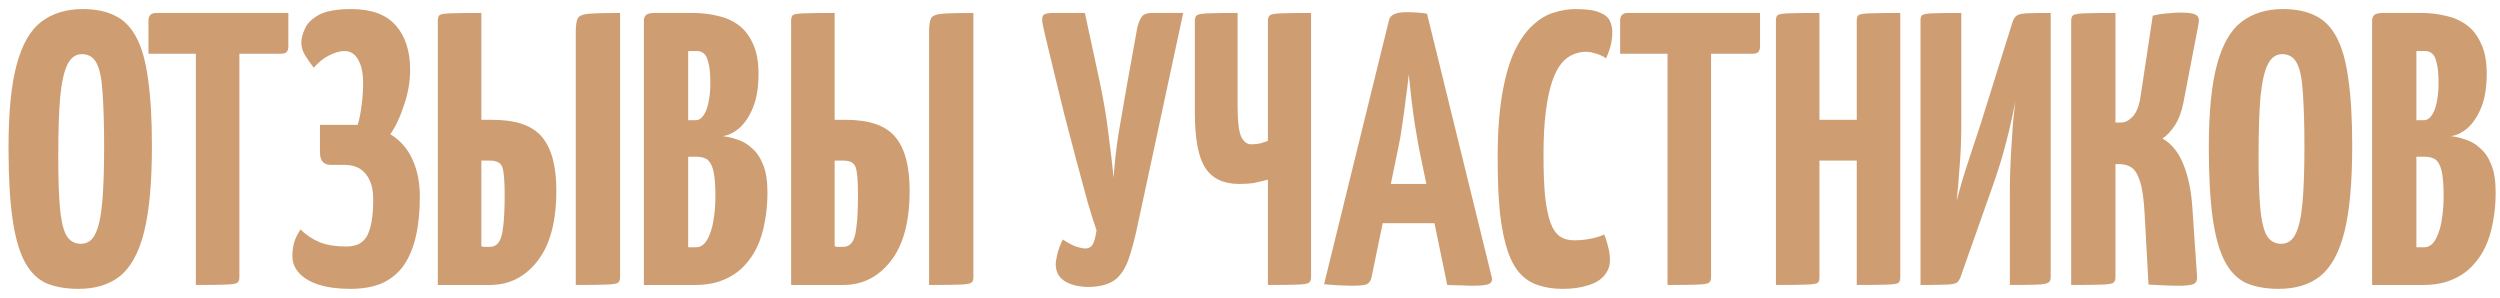 <?xml version="1.0" encoding="UTF-8"?> <svg xmlns="http://www.w3.org/2000/svg" width="193" height="23" viewBox="0 0 193 23" fill="none"><path d="M6.058 22.3C5.078 22.3 4.238 22.15 3.538 21.85C2.858 21.53 2.308 20.97 1.888 20.17C1.468 19.37 1.158 18.26 0.958 16.84C0.758 15.42 0.658 13.6 0.658 11.38C0.658 8.66 0.868 6.53 1.288 4.99C1.708 3.43 2.338 2.33 3.178 1.69C4.038 1.03 5.108 0.7 6.388 0.7C7.368 0.7 8.198 0.87 8.878 1.21C9.558 1.53 10.108 2.09 10.528 2.89C10.948 3.67 11.248 4.74 11.428 6.1C11.628 7.46 11.728 9.18 11.728 11.26C11.728 14.08 11.528 16.29 11.128 17.89C10.728 19.49 10.108 20.63 9.268 21.31C8.448 21.97 7.378 22.3 6.058 22.3ZM6.238 18.82C6.738 18.82 7.108 18.57 7.348 18.07C7.608 17.57 7.788 16.77 7.888 15.67C7.988 14.57 8.038 13.14 8.038 11.38C8.038 9.64 7.998 8.24 7.918 7.18C7.858 6.12 7.708 5.36 7.468 4.9C7.228 4.42 6.848 4.18 6.328 4.18C5.848 4.18 5.478 4.44 5.218 4.96C4.958 5.46 4.768 6.29 4.648 7.45C4.548 8.61 4.498 10.17 4.498 12.13C4.498 13.69 4.538 14.96 4.618 15.94C4.698 16.92 4.858 17.65 5.098 18.13C5.358 18.59 5.738 18.82 6.238 18.82ZM15.121 22V1.3C15.121 1.3 15.141 1.3 15.181 1.3C15.241 1.3 15.421 1.3 15.721 1.3H17.881C18.181 1.3 18.351 1.3 18.391 1.3C18.451 1.3 18.481 1.3 18.481 1.3V21.4C18.481 21.6 18.431 21.74 18.331 21.82C18.231 21.9 17.941 21.95 17.461 21.97C17.001 21.99 16.221 22 15.121 22ZM11.461 4.15V1.6C11.461 1.2 11.661 1 12.061 1H22.261V3.55C22.261 3.79 22.211 3.95 22.111 4.03C22.031 4.11 21.881 4.15 21.661 4.15H11.461ZM27.042 22.3C26.082 22.3 25.262 22.19 24.582 21.97C23.922 21.75 23.422 21.45 23.082 21.07C22.742 20.69 22.572 20.26 22.572 19.78C22.572 19.44 22.612 19.1 22.692 18.76C22.792 18.42 22.962 18.07 23.202 17.71C23.622 18.13 24.112 18.46 24.672 18.7C25.232 18.92 25.912 19.03 26.712 19.03C27.092 19.03 27.412 18.97 27.672 18.85C27.952 18.71 28.172 18.5 28.332 18.22C28.492 17.92 28.612 17.54 28.692 17.08C28.772 16.62 28.812 16.05 28.812 15.37C28.812 14.79 28.722 14.31 28.542 13.93C28.362 13.53 28.112 13.23 27.792 13.03C27.472 12.83 27.082 12.73 26.622 12.73H25.542C24.982 12.73 24.702 12.41 24.702 11.77V9.64H27.612C27.752 9.18 27.852 8.68 27.912 8.14C27.992 7.58 28.032 7.01 28.032 6.43C28.032 5.63 27.902 5.02 27.642 4.6C27.402 4.16 27.052 3.94 26.592 3.94C26.252 3.94 25.862 4.05 25.422 4.27C24.982 4.49 24.582 4.81 24.222 5.23C23.962 4.89 23.732 4.56 23.532 4.24C23.352 3.92 23.262 3.6 23.262 3.28C23.262 2.98 23.352 2.63 23.532 2.23C23.712 1.81 24.072 1.45 24.612 1.15C25.172 0.85 26.012 0.7 27.132 0.7C28.672 0.7 29.812 1.12 30.552 1.96C31.292 2.8 31.662 3.94 31.662 5.38C31.662 6.3 31.502 7.22 31.182 8.14C30.882 9.06 30.532 9.8 30.132 10.36C30.892 10.82 31.462 11.47 31.842 12.31C32.222 13.13 32.412 14.09 32.412 15.19C32.412 16.33 32.312 17.34 32.112 18.22C31.912 19.1 31.602 19.85 31.182 20.47C30.762 21.07 30.212 21.53 29.532 21.85C28.852 22.15 28.022 22.3 27.042 22.3ZM33.8 22V1.6C33.8 1.4 33.84 1.26 33.92 1.18C34 1.1 34.27 1.05 34.73 1.03C35.21 1.01 36.02 1 37.16 1V9.25H38.03C39.83 9.25 41.1 9.69 41.84 10.57C42.58 11.45 42.95 12.83 42.95 14.71C42.95 17.11 42.46 18.93 41.48 20.17C40.52 21.39 39.3 22 37.82 22H33.8ZM37.79 19.06C38.09 19.06 38.32 18.95 38.48 18.73C38.66 18.51 38.78 18.11 38.84 17.53C38.92 16.95 38.96 16.12 38.96 15.04C38.96 13.96 38.9 13.25 38.78 12.91C38.66 12.57 38.35 12.4 37.85 12.4H37.16V19C37.22 19.02 37.27 19.04 37.31 19.06C37.37 19.06 37.44 19.06 37.52 19.06C37.6 19.06 37.69 19.06 37.79 19.06ZM44.45 22V2.47C44.45 1.97 44.5 1.62 44.6 1.42C44.7 1.22 44.99 1.1 45.47 1.06C45.95 1.02 46.75 1 47.87 1V21.4C47.87 21.6 47.82 21.74 47.72 21.82C47.62 21.9 47.33 21.95 46.85 21.97C46.39 21.99 45.59 22 44.45 22ZM49.708 22V1.6C49.708 1.4 49.768 1.25 49.888 1.15C50.008 1.05 50.228 1 50.548 1H53.488C54.128 1 54.748 1.07 55.348 1.21C55.948 1.33 56.488 1.56 56.968 1.9C57.448 2.24 57.828 2.72 58.108 3.34C58.408 3.94 58.558 4.73 58.558 5.71C58.558 6.73 58.418 7.59 58.138 8.29C57.858 8.97 57.508 9.5 57.088 9.88C56.668 10.24 56.238 10.45 55.798 10.51C56.158 10.55 56.538 10.64 56.938 10.78C57.338 10.9 57.708 11.12 58.048 11.44C58.408 11.74 58.698 12.17 58.918 12.73C59.138 13.27 59.248 13.98 59.248 14.86C59.248 15.66 59.178 16.42 59.038 17.14C58.918 17.84 58.718 18.49 58.438 19.09C58.158 19.67 57.798 20.18 57.358 20.62C56.918 21.06 56.388 21.4 55.768 21.64C55.168 21.88 54.458 22 53.638 22H49.708ZM53.128 19.09H53.728C53.968 19.09 54.178 19 54.358 18.82C54.538 18.64 54.688 18.38 54.808 18.04C54.948 17.7 55.048 17.29 55.108 16.81C55.188 16.33 55.228 15.78 55.228 15.16C55.228 14.48 55.198 13.94 55.138 13.54C55.078 13.14 54.988 12.84 54.868 12.64C54.748 12.42 54.598 12.28 54.418 12.22C54.238 12.14 54.028 12.1 53.788 12.1H53.128V19.09ZM53.128 9.28H53.698C53.938 9.28 54.138 9.16 54.298 8.92C54.478 8.68 54.608 8.35 54.688 7.93C54.788 7.49 54.838 6.99 54.838 6.43C54.838 5.73 54.788 5.2 54.688 4.84C54.608 4.48 54.488 4.24 54.328 4.12C54.168 4 53.998 3.94 53.818 3.94H53.128V9.28ZM61.075 22V1.6C61.075 1.4 61.115 1.26 61.196 1.18C61.276 1.1 61.545 1.05 62.005 1.03C62.486 1.01 63.295 1 64.436 1V9.25H65.305C67.106 9.25 68.376 9.69 69.115 10.57C69.856 11.45 70.225 12.83 70.225 14.71C70.225 17.11 69.736 18.93 68.755 20.17C67.796 21.39 66.576 22 65.096 22H61.075ZM65.066 19.06C65.365 19.06 65.596 18.95 65.755 18.73C65.936 18.51 66.055 18.11 66.115 17.53C66.195 16.95 66.236 16.12 66.236 15.04C66.236 13.96 66.175 13.25 66.055 12.91C65.936 12.57 65.626 12.4 65.126 12.4H64.436V19C64.496 19.02 64.546 19.04 64.585 19.06C64.645 19.06 64.716 19.06 64.796 19.06C64.876 19.06 64.966 19.06 65.066 19.06ZM71.725 22V2.47C71.725 1.97 71.775 1.62 71.876 1.42C71.975 1.22 72.266 1.1 72.746 1.06C73.225 1.02 74.025 1 75.145 1V21.4C75.145 21.6 75.096 21.74 74.996 21.82C74.895 21.9 74.606 21.95 74.126 21.97C73.665 21.99 72.865 22 71.725 22ZM84.203 22.15C83.443 22.17 82.803 22.04 82.283 21.76C81.763 21.46 81.503 21.01 81.503 20.41C81.503 20.23 81.543 19.97 81.623 19.63C81.703 19.29 81.843 18.91 82.043 18.49C82.343 18.69 82.653 18.86 82.973 19C83.313 19.12 83.583 19.18 83.783 19.18C84.063 19.18 84.263 19.06 84.383 18.82C84.503 18.56 84.593 18.21 84.653 17.77C84.493 17.33 84.273 16.64 83.993 15.7C83.733 14.76 83.443 13.69 83.123 12.49C82.803 11.29 82.483 10.07 82.163 8.83C81.863 7.59 81.583 6.44 81.323 5.38C81.063 4.3 80.853 3.43 80.693 2.77C80.613 2.43 80.553 2.16 80.513 1.96C80.473 1.76 80.453 1.6 80.453 1.48C80.453 1.28 80.523 1.15 80.663 1.09C80.803 1.03 81.033 1 81.353 1H83.753L84.923 6.43C85.223 7.87 85.443 9.2 85.583 10.42C85.743 11.62 85.873 12.72 85.973 13.72C86.033 12.72 86.153 11.62 86.333 10.42C86.533 9.22 86.763 7.89 87.023 6.43L87.803 2.11C87.903 1.73 88.023 1.45 88.163 1.27C88.303 1.09 88.563 1 88.943 1H91.343L87.833 17.35C87.633 18.31 87.413 19.15 87.173 19.87C86.953 20.57 86.623 21.12 86.183 21.52C85.743 21.9 85.083 22.11 84.203 22.15ZM97.883 22V13.87C97.423 13.99 97.033 14.08 96.713 14.14C96.393 14.18 96.043 14.2 95.663 14.2C94.463 14.2 93.593 13.79 93.053 12.97C92.513 12.15 92.243 10.72 92.243 8.68V1.6C92.243 1.4 92.293 1.26 92.393 1.18C92.493 1.1 92.773 1.05 93.233 1.03C93.693 1.01 94.463 1 95.543 1V8.26C95.543 9.36 95.633 10.12 95.813 10.54C96.013 10.94 96.273 11.14 96.593 11.14C96.813 11.14 97.033 11.12 97.253 11.08C97.473 11.02 97.683 10.95 97.883 10.87V1.6C97.883 1.4 97.933 1.26 98.033 1.18C98.133 1.1 98.413 1.05 98.873 1.03C99.353 1.01 100.133 1 101.213 1V21.4C101.213 21.6 101.163 21.74 101.063 21.82C100.963 21.9 100.683 21.95 100.223 21.97C99.763 21.99 98.983 22 97.883 22ZM104.347 22.06C104.127 22.06 103.817 22.05 103.417 22.03C103.017 22.01 102.617 21.98 102.217 21.94L107.227 1.57C107.307 1.15 107.757 0.94 108.577 0.94C108.857 0.94 109.137 0.95 109.417 0.97C109.717 0.99 109.967 1.02 110.167 1.06L115.177 21.46C115.217 21.66 115.147 21.81 114.967 21.91C114.787 22.01 114.357 22.06 113.677 22.06C113.457 22.06 113.187 22.05 112.867 22.03C112.547 22.03 112.167 22.02 111.727 22L109.537 11.41C109.437 10.87 109.337 10.29 109.237 9.67C109.137 9.03 109.047 8.37 108.967 7.69C108.887 7.01 108.817 6.36 108.757 5.74C108.697 6.36 108.617 7.01 108.517 7.69C108.437 8.37 108.347 9.03 108.247 9.67C108.167 10.29 108.067 10.87 107.947 11.41L105.877 21.43C105.837 21.63 105.737 21.79 105.577 21.91C105.437 22.01 105.027 22.06 104.347 22.06ZM105.637 17.23V14.2H112.417V17.23H105.637ZM120.629 22.3C119.949 22.3 119.339 22.21 118.799 22.03C118.259 21.87 117.789 21.58 117.389 21.16C116.989 20.74 116.659 20.15 116.399 19.39C116.139 18.63 115.939 17.66 115.799 16.48C115.679 15.3 115.619 13.87 115.619 12.19C115.619 10.23 115.739 8.57 115.979 7.21C116.219 5.85 116.539 4.75 116.939 3.91C117.359 3.05 117.829 2.39 118.349 1.93C118.869 1.45 119.409 1.13 119.969 0.97C120.529 0.79 121.079 0.7 121.619 0.7C122.479 0.7 123.109 0.79 123.509 0.97C123.909 1.13 124.169 1.35 124.289 1.63C124.409 1.89 124.469 2.17 124.469 2.47C124.469 2.87 124.419 3.25 124.319 3.61C124.219 3.95 124.109 4.25 123.989 4.51C123.869 4.41 123.729 4.33 123.569 4.27C123.409 4.19 123.229 4.13 123.029 4.09C122.849 4.03 122.649 4 122.429 4C122.089 4 121.759 4.07 121.439 4.21C121.119 4.33 120.819 4.56 120.539 4.9C120.259 5.24 120.019 5.71 119.819 6.31C119.619 6.91 119.459 7.67 119.339 8.59C119.219 9.51 119.159 10.62 119.159 11.92C119.159 13.22 119.199 14.3 119.279 15.16C119.379 16.02 119.519 16.7 119.699 17.2C119.879 17.68 120.119 18.03 120.419 18.25C120.719 18.45 121.079 18.55 121.499 18.55C121.959 18.55 122.389 18.51 122.789 18.43C123.209 18.35 123.559 18.24 123.839 18.1C123.959 18.36 124.059 18.67 124.139 19.03C124.239 19.37 124.289 19.72 124.289 20.08C124.289 20.54 124.139 20.94 123.839 21.28C123.559 21.62 123.139 21.87 122.579 22.03C122.039 22.21 121.389 22.3 120.629 22.3ZM128.734 22V1.3C128.734 1.3 128.754 1.3 128.794 1.3C128.854 1.3 129.034 1.3 129.334 1.3H131.494C131.794 1.3 131.964 1.3 132.004 1.3C132.064 1.3 132.094 1.3 132.094 1.3V21.4C132.094 21.6 132.044 21.74 131.944 21.82C131.844 21.9 131.554 21.95 131.074 21.97C130.614 21.99 129.834 22 128.734 22ZM125.074 4.15V1.6C125.074 1.2 125.274 1 125.674 1H135.874V3.55C135.874 3.79 135.824 3.95 135.724 4.03C135.644 4.11 135.494 4.15 135.274 4.15H125.074ZM143.341 22V1.6C143.341 1.4 143.381 1.26 143.461 1.18C143.561 1.1 143.841 1.05 144.301 1.03C144.761 1.01 145.561 1 146.701 1V21.4C146.701 21.6 146.661 21.74 146.581 21.82C146.501 21.9 146.221 21.95 145.741 21.97C145.281 21.99 144.481 22 143.341 22ZM137.101 22V1.6C137.101 1.4 137.141 1.26 137.221 1.18C137.301 1.1 137.571 1.05 138.031 1.03C138.511 1.01 139.321 1 140.461 1V21.4C140.461 21.6 140.421 21.74 140.341 21.82C140.261 21.9 139.981 21.95 139.501 21.97C139.041 21.99 138.241 22 137.101 22ZM138.691 12.4V9.25H144.841L144.871 12.4H138.691ZM148.263 22V1.57C148.263 1.37 148.303 1.24 148.383 1.18C148.463 1.1 148.713 1.05 149.133 1.03C149.573 1.01 150.333 1 151.413 1V9.37C151.413 9.99 151.403 10.6 151.383 11.2C151.363 11.78 151.323 12.41 151.263 13.09C151.223 13.77 151.153 14.58 151.053 15.52C151.333 14.42 151.633 13.4 151.953 12.46C152.273 11.5 152.593 10.53 152.913 9.55L155.343 1.78C155.423 1.52 155.523 1.34 155.643 1.24C155.783 1.12 156.043 1.05 156.423 1.03C156.823 1.01 157.453 1 158.313 1V21.43C158.313 21.61 158.253 21.74 158.133 21.82C158.013 21.9 157.733 21.95 157.293 21.97C156.853 21.99 156.143 22 155.163 22V14.56C155.163 14.14 155.173 13.65 155.193 13.09C155.213 12.51 155.243 11.91 155.283 11.29C155.323 10.67 155.363 10.06 155.403 9.46C155.463 8.86 155.523 8.32 155.583 7.84C155.383 8.9 155.153 9.92 154.893 10.9C154.653 11.88 154.323 12.97 153.903 14.17L151.413 21.22C151.333 21.48 151.233 21.67 151.113 21.79C150.993 21.89 150.723 21.95 150.303 21.97C149.903 21.99 149.223 22 148.263 22ZM168.204 22.06C167.824 22.06 167.444 22.05 167.064 22.03C166.684 22.01 166.284 21.99 165.864 21.97L165.564 16.51C165.504 15.37 165.384 14.53 165.204 13.99C165.024 13.43 164.794 13.07 164.514 12.91C164.254 12.75 163.954 12.67 163.614 12.67H163.314V21.4C163.314 21.6 163.264 21.74 163.164 21.82C163.084 21.9 162.804 21.95 162.324 21.97C161.844 21.99 161.034 22 159.894 22V1.6C159.894 1.4 159.944 1.26 160.044 1.18C160.144 1.1 160.424 1.05 160.884 1.03C161.364 1.01 162.174 1 163.314 1V9.46H163.764C164.064 9.46 164.364 9.3 164.664 8.98C164.964 8.64 165.164 8.1 165.264 7.36L166.194 1.21C166.594 1.11 166.984 1.05 167.364 1.03C167.744 0.99 168.074 0.97 168.354 0.97C168.954 0.97 169.344 1.03 169.524 1.15C169.724 1.25 169.794 1.47 169.734 1.81L168.564 7.9C168.424 8.62 168.204 9.21 167.904 9.67C167.604 10.13 167.284 10.47 166.944 10.69C167.644 11.09 168.184 11.76 168.564 12.7C168.944 13.64 169.174 14.77 169.254 16.09L169.614 21.37C169.634 21.63 169.554 21.81 169.374 21.91C169.194 22.01 168.804 22.06 168.204 22.06ZM175.921 22.3C174.941 22.3 174.101 22.15 173.401 21.85C172.721 21.53 172.171 20.97 171.751 20.17C171.331 19.37 171.021 18.26 170.821 16.84C170.621 15.42 170.521 13.6 170.521 11.38C170.521 8.66 170.731 6.53 171.151 4.99C171.571 3.43 172.201 2.33 173.041 1.69C173.901 1.03 174.971 0.7 176.251 0.7C177.231 0.7 178.061 0.87 178.741 1.21C179.421 1.53 179.971 2.09 180.391 2.89C180.811 3.67 181.111 4.74 181.291 6.1C181.491 7.46 181.591 9.18 181.591 11.26C181.591 14.08 181.391 16.29 180.991 17.89C180.591 19.49 179.971 20.63 179.131 21.31C178.311 21.97 177.241 22.3 175.921 22.3ZM176.101 18.82C176.601 18.82 176.971 18.57 177.211 18.07C177.471 17.57 177.651 16.77 177.751 15.67C177.851 14.57 177.901 13.14 177.901 11.38C177.901 9.64 177.861 8.24 177.781 7.18C177.721 6.12 177.571 5.36 177.331 4.9C177.091 4.42 176.711 4.18 176.191 4.18C175.711 4.18 175.341 4.44 175.081 4.96C174.821 5.46 174.631 6.29 174.511 7.45C174.411 8.61 174.361 10.17 174.361 12.13C174.361 13.69 174.401 14.96 174.481 15.94C174.561 16.92 174.721 17.65 174.961 18.13C175.221 18.59 175.601 18.82 176.101 18.82ZM183.126 22V1.6C183.126 1.4 183.186 1.25 183.306 1.15C183.426 1.05 183.646 1 183.966 1H186.906C187.546 1 188.166 1.07 188.766 1.21C189.366 1.33 189.906 1.56 190.386 1.9C190.866 2.24 191.246 2.72 191.526 3.34C191.826 3.94 191.976 4.73 191.976 5.71C191.976 6.73 191.836 7.59 191.556 8.29C191.276 8.97 190.926 9.5 190.506 9.88C190.086 10.24 189.656 10.45 189.216 10.51C189.576 10.55 189.956 10.64 190.356 10.78C190.756 10.9 191.126 11.12 191.466 11.44C191.826 11.74 192.116 12.17 192.336 12.73C192.556 13.27 192.666 13.98 192.666 14.86C192.666 15.66 192.596 16.42 192.456 17.14C192.336 17.84 192.136 18.49 191.856 19.09C191.576 19.67 191.216 20.18 190.776 20.62C190.336 21.06 189.806 21.4 189.186 21.64C188.586 21.88 187.876 22 187.056 22H183.126ZM186.546 19.09H187.146C187.386 19.09 187.596 19 187.776 18.82C187.956 18.64 188.106 18.38 188.226 18.04C188.366 17.7 188.466 17.29 188.526 16.81C188.606 16.33 188.646 15.78 188.646 15.16C188.646 14.48 188.616 13.94 188.556 13.54C188.496 13.14 188.406 12.84 188.286 12.64C188.166 12.42 188.016 12.28 187.836 12.22C187.656 12.14 187.446 12.1 187.206 12.1H186.546V19.09ZM186.546 9.28H187.116C187.356 9.28 187.556 9.16 187.716 8.92C187.896 8.68 188.026 8.35 188.106 7.93C188.206 7.49 188.256 6.99 188.256 6.43C188.256 5.73 188.206 5.2 188.106 4.84C188.026 4.48 187.906 4.24 187.746 4.12C187.586 4 187.416 3.94 187.236 3.94H186.546V9.28Z" fill="url(#paint0_linear_2476_184)"></path><defs><linearGradient id="paint0_linear_2476_184" x1="11.841" y1="3.13" x2="107.924" y2="90.632" gradientUnits="userSpaceOnUse"><stop stop-color="#CE9E72"></stop><stop offset="1" stop-color="#CE9E72"></stop></linearGradient></defs></svg> 